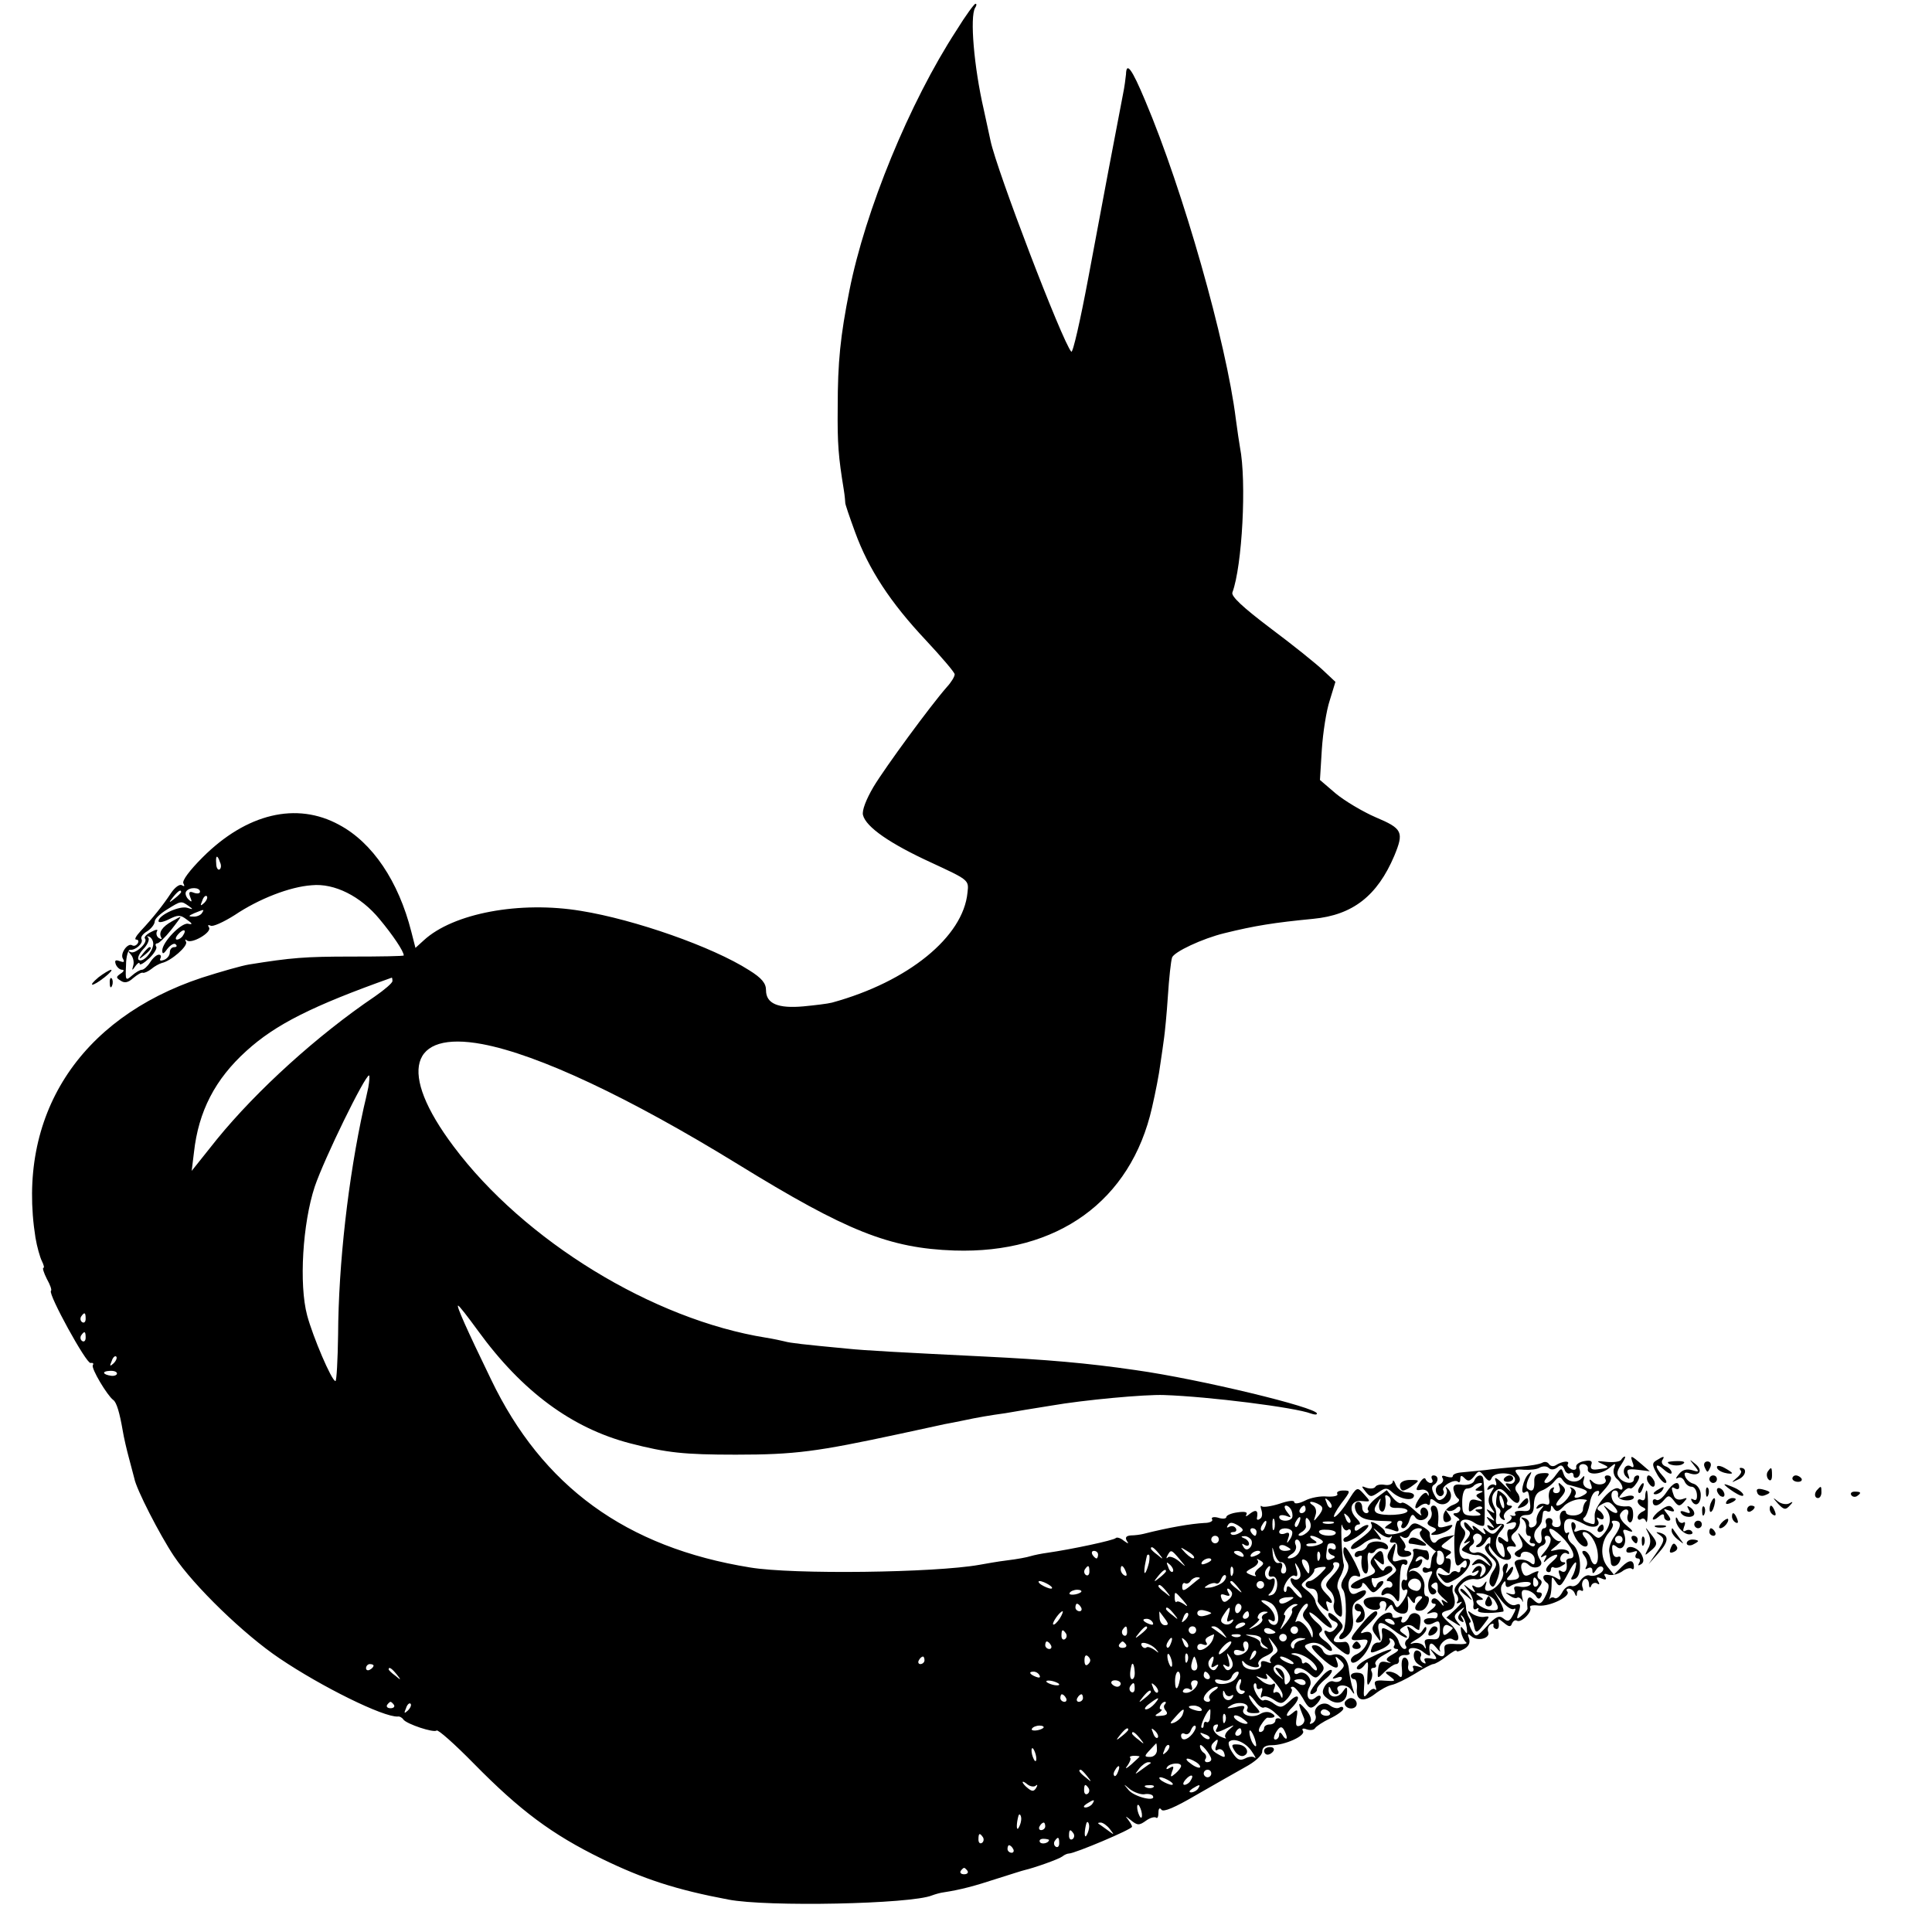 <?xml version="1.0" standalone="no"?>
<!DOCTYPE svg PUBLIC "-//W3C//DTD SVG 20010904//EN"
 "http://www.w3.org/TR/2001/REC-SVG-20010904/DTD/svg10.dtd">
<svg version="1.0" xmlns="http://www.w3.org/2000/svg"
 width="512pt" height="512pt" viewBox="0 0 512 512"
 preserveAspectRatio="xMidYMid meet">
<g transform="translate(0,512) scale(0.1,-0.1)"
fill="#000000" stroke="none">
<path d="M2535 5040 c-125 -192 -242 -478 -284 -690 -24 -121 -31 -189 -31
-310 -1 -97 2 -131 16 -217 3 -18 4 -34 4 -35 -1 -2 11 -37 26 -78 36 -99 94
-187 187 -286 42 -45 77 -86 77 -91 0 -6 -9 -21 -21 -34 -43 -49 -162 -211
-194 -264 -20 -34 -31 -63 -28 -75 8 -32 72 -76 181 -126 99 -46 100 -46 96
-79 -11 -118 -158 -237 -359 -292 -11 -3 -45 -7 -76 -10 -67 -6 -99 7 -99 43
0 18 -11 32 -45 53 -97 62 -303 134 -445 157 -162 27 -339 -6 -417 -78 l-22
-20 -11 43 c-34 134 -103 236 -191 283 -113 62 -246 30 -362 -86 -35 -35 -55
-62 -51 -69 4 -8 3 -9 -4 -5 -6 4 -19 -6 -29 -21 -21 -32 -49 -67 -80 -100
-12 -13 -18 -23 -12 -23 6 0 7 -5 4 -10 -4 -6 -10 -8 -15 -5 -12 7 -33 -23
-24 -36 5 -9 2 -10 -9 -6 -11 4 -14 2 -10 -9 3 -7 10 -14 17 -14 6 0 4 -5 -4
-10 -13 -9 -13 -11 0 -19 10 -7 20 -5 33 7 11 9 22 16 26 14 3 -1 13 3 22 10
8 7 21 14 28 16 24 5 70 45 64 56 -3 6 -3 8 2 4 12 -11 67 21 59 34 -4 6 -3 8
4 5 5 -4 34 9 64 28 64 43 146 75 204 79 60 6 130 -29 180 -90 35 -42 64 -85
64 -96 0 -2 -62 -3 -138 -3 -124 0 -160 -3 -272 -21 -19 -3 -75 -19 -125 -35
-326 -108 -492 -367 -441 -689 4 -24 12 -52 17 -62 5 -10 7 -18 4 -18 -3 0 1
-13 9 -29 9 -16 14 -30 11 -32 -8 -8 94 -194 105 -191 6 1 9 -1 6 -6 -5 -8 38
-80 54 -92 9 -6 17 -34 25 -80 3 -19 11 -53 17 -75 6 -22 12 -46 14 -53 5 -28
67 -149 105 -206 53 -79 186 -208 280 -271 111 -75 275 -156 313 -154 5 1 12
-3 15 -8 9 -12 81 -36 88 -29 4 3 48 -36 99 -88 122 -124 206 -187 339 -252
111 -54 197 -82 335 -108 103 -20 485 -12 540 11 8 3 22 7 30 8 46 7 83 17
141 36 35 11 69 22 74 23 26 6 91 29 100 36 6 5 14 8 18 8 15 0 167 64 167 71
0 4 -6 13 -12 21 -7 8 -4 7 8 -3 18 -15 23 -15 41 -2 11 8 23 11 27 8 3 -3 6
2 6 13 0 11 3 15 8 8 5 -7 36 6 92 39 47 27 105 60 130 74 26 14 45 31 45 41
0 11 8 17 25 17 35 0 91 25 83 38 -4 6 0 8 10 4 9 -3 19 -2 22 3 3 5 21 17 40
26 19 9 35 21 35 26 0 5 -5 6 -10 3 -6 -4 -17 -1 -25 5 -18 15 -47 -4 -39 -25
3 -7 0 -16 -7 -21 -7 -4 -10 -3 -6 3 4 6 -2 22 -14 34 -20 23 -21 18 -3 -25 3
-7 -2 -16 -10 -19 -11 -4 -13 0 -10 20 4 23 3 25 -11 13 -19 -16 -20 -3 0 16
24 25 17 40 -7 16 -20 -18 -25 -19 -42 -7 -10 8 -23 12 -27 9 -10 -6 -33 35
-25 44 3 3 6 0 6 -7 0 -7 4 -9 10 -6 6 4 7 -1 3 -12 -3 -10 -2 -15 2 -10 5 4
18 1 30 -7 19 -13 24 -12 38 4 8 10 13 21 10 24 -4 3 -2 6 3 6 5 0 17 -14 27
-31 14 -26 20 -29 32 -19 8 7 15 17 15 22 0 6 -6 6 -14 -1 -18 -15 -28 6 -15
30 10 19 -14 45 -31 34 -5 -3 -10 -1 -10 4 0 16 21 13 40 -4 15 -14 19 -14 31
1 12 14 9 20 -18 45 -30 26 -31 28 -12 34 13 4 28 0 40 -11 10 -9 19 -12 19
-6 0 6 -9 17 -21 25 -13 10 -17 17 -9 22 7 5 4 13 -10 25 -11 9 -20 21 -20 26
0 4 14 -5 30 -21 34 -32 41 -21 9 14 -12 12 -22 29 -23 37 -1 8 -11 21 -22 29
-19 15 -19 15 1 31 11 8 19 19 18 23 -1 4 7 7 17 8 18 2 18 1 -1 -18 -10 -10
-23 -19 -29 -19 -5 0 -10 -4 -10 -10 0 -5 7 -10 15 -10 13 0 19 -11 17 -32 -1
-3 6 -12 15 -20 15 -11 16 -11 10 5 -4 11 -3 16 3 12 15 -9 12 5 -5 21 -20 20
-19 31 4 51 11 9 18 20 15 25 -3 4 0 8 5 8 17 0 13 -14 -10 -38 -18 -20 -19
-24 -4 -38 9 -9 13 -24 10 -34 -3 -9 1 -23 9 -29 12 -10 14 -7 12 22 -2 19 -6
39 -10 45 -4 7 -1 22 6 34 7 13 11 28 9 33 -2 6 -5 35 -6 65 -1 30 0 47 2 37
3 -9 9 -15 14 -12 5 4 9 2 9 -4 0 -5 -6 -11 -12 -14 -7 -2 -10 -8 -6 -12 4 -4
21 3 38 15 17 12 29 25 26 28 -3 2 -12 -1 -21 -8 -10 -8 -15 -9 -15 -1 0 6 5
11 11 11 6 0 3 7 -6 16 -23 23 -15 50 15 46 23 -2 23 -2 5 18 -19 21 -19 20
-44 -20 -14 -22 -30 -40 -35 -40 -4 0 4 16 18 35 26 34 26 35 6 35 -12 0 -19
-4 -16 -9 3 -5 -9 -8 -27 -7 -17 2 -44 -3 -59 -11 -16 -8 -28 -9 -28 -4 0 6
-16 4 -39 -4 -22 -7 -43 -10 -47 -7 -4 4 -4 -1 -1 -10 3 -10 2 -20 -4 -23 -5
-4 -9 -3 -8 2 4 20 -2 24 -18 12 -9 -8 -14 -9 -10 -3 4 7 -4 9 -24 6 -16 -2
-29 -8 -29 -12 0 -5 -10 -6 -22 -2 -11 3 -19 1 -16 -4 4 -5 -6 -10 -20 -10
-36 -2 -95 -12 -162 -29 -8 -2 -23 -4 -33 -4 -12 -1 -16 -5 -11 -14 6 -9 5 -9
-8 0 -8 7 -18 10 -21 7 -5 -6 -118 -30 -181 -39 -15 -2 -35 -6 -45 -9 -9 -3
-36 -8 -61 -11 -25 -3 -58 -9 -75 -12 -118 -21 -493 -26 -607 -7 -329 53 -551
215 -687 499 -65 134 -92 195 -87 195 3 0 26 -30 53 -67 117 -161 249 -258
403 -298 97 -25 142 -30 280 -30 158 0 215 8 434 55 54 12 108 23 120 26 11 2
32 6 46 9 42 9 72 14 115 20 22 4 77 13 121 20 86 15 249 30 299 28 119 -4
348 -33 389 -49 9 -3 16 -4 16 0 0 16 -310 91 -480 115 -130 19 -238 28 -400
36 -223 11 -318 16 -365 21 -117 11 -151 15 -165 19 -8 2 -31 7 -50 10 -300
48 -641 257 -828 507 -148 197 -117 307 76 271 149 -28 389 -141 677 -318 289
-178 402 -223 574 -229 273 -9 468 131 524 379 9 39 19 90 22 115 4 25 8 56
10 70 2 14 7 63 10 110 3 47 8 93 11 102 4 15 81 51 139 65 81 20 132 28 235
38 105 10 170 61 215 167 26 63 22 72 -49 102 -35 15 -83 44 -106 63 l-42 36
5 81 c3 45 12 103 21 130 l15 49 -33 31 c-18 17 -80 67 -139 111 -74 56 -105
85 -101 95 26 70 38 294 20 385 -2 11 -7 45 -11 75 -25 202 -140 607 -240 843
-36 86 -50 104 -51 70 -1 -10 -4 -34 -8 -53 -16 -82 -57 -299 -92 -487 -21
-112 -41 -200 -45 -195 -24 27 -198 482 -214 559 -2 10 -10 47 -18 83 -26 113
-37 245 -23 269 4 6 5 11 1 11 -3 0 -26 -31 -50 -70z m-1952 -2205 c4 -8 3
-16 -1 -19 -4 -3 -9 4 -9 15 -2 23 3 25 10 4z m-53 -78 c0 -5 -7 -6 -16 -3
-12 5 -15 2 -10 -11 6 -14 4 -15 -5 -6 -6 6 -9 15 -6 20 8 13 37 12 37 0z
m-50 -1 c0 -2 -8 -10 -17 -17 -16 -13 -17 -12 -4 4 13 16 21 21 21 13z m61
-29 c-10 -9 -11 -8 -5 6 3 10 9 15 12 12 3 -3 0 -11 -7 -18z m-41 -8 c13 -9
12 -10 -3 -5 -20 7 -77 -19 -77 -35 0 -5 12 -3 28 5 24 12 30 12 47 -1 16 -11
16 -14 3 -11 -18 3 -68 -49 -68 -71 0 -11 4 -9 14 5 8 10 18 16 22 11 4 -4 2
-7 -4 -7 -7 0 -12 -6 -12 -14 0 -8 -7 -17 -16 -20 -8 -3 -12 -2 -9 4 3 6 1 10
-4 10 -6 0 -16 -9 -23 -20 -7 -11 -17 -20 -22 -20 -5 0 -17 -7 -27 -16 -16
-14 -17 -12 -15 28 0 24 6 42 11 41 14 -2 36 18 30 28 -3 5 3 14 15 21 11 7
20 19 20 26 0 7 15 21 33 32 37 23 37 23 57 9z m35 -19 c-3 -5 -14 -10 -23 -9
-14 0 -13 2 3 9 27 11 27 11 20 0z m-50 -59 c-3 -6 -11 -11 -16 -11 -5 0 -4 6
3 14 14 16 24 13 13 -3z m555 -121 c0 -5 -21 -23 -47 -41 -151 -102 -312 -248
-418 -378 l-67 -84 6 49 c12 109 56 194 139 269 77 70 174 119 385 194 1 1 2
-3 2 -9z m-64 -282 c-4 -18 -9 -42 -12 -53 -41 -186 -67 -414 -68 -602 -1 -68
-4 -123 -7 -123 -10 0 -60 118 -75 174 -22 82 -12 244 20 341 25 74 133 295
144 295 2 0 1 -15 -2 -32z m-749 -613 c0 -8 -4 -12 -9 -9 -5 3 -6 10 -3 15 9
13 12 11 12 -6z m0 -50 c0 -8 -4 -12 -9 -9 -5 3 -6 10 -3 15 9 13 12 11 12 -6z
m74 -68 c-10 -9 -11 -8 -5 6 3 10 9 15 12 12 3 -3 0 -11 -7 -18z m9 -27 c0 -4
-7 -7 -15 -6 -23 3 -26 12 -5 13 11 1 20 -2 20 -7z m3218 -355 c-3 -3 -9 2
-12 12 -6 14 -5 15 5 6 7 -7 10 -15 7 -18z m-31 7 c10 -6 10 -12 -2 -28 -14
-17 -15 -18 -9 0 4 11 1 22 -7 27 -8 5 -9 9 -4 9 6 0 16 -4 22 -8z m-74 -16
c3 -8 3 -17 0 -20 -10 -10 -33 -7 -33 4 0 5 8 6 18 3 15 -6 15 -5 3 10 -7 9
-9 17 -3 17 5 0 12 -6 15 -14z m37 4 c0 -5 -5 -10 -11 -10 -5 0 -7 5 -4 10 3
6 8 10 11 10 2 0 4 -4 4 -10z m118 -35 c-3 -3 -9 2 -12 12 -6 14 -5 15 5 6 7
-7 10 -15 7 -18z m-201 -17 c-3 -7 -5 -2 -5 12 0 14 2 19 5 13 2 -7 2 -19 0
-25z m66 17 c-3 -9 -8 -14 -10 -11 -3 3 -2 9 2 15 9 16 15 13 8 -4z m25 -22
c-6 -7 -16 -13 -22 -13 -7 0 -6 4 2 9 8 4 13 11 13 15 -3 23 0 30 9 16 5 -9 5
-19 -2 -27z m-184 -6 c-9 -5 -18 -6 -21 -3 -4 3 -1 6 6 6 7 0 9 5 6 10 -4 6
-11 7 -17 4 -7 -4 -8 -2 -4 4 5 9 12 8 26 0 17 -11 17 -14 4 -21z m69 18 c-3
-9 -8 -14 -10 -11 -3 3 -2 9 2 15 9 16 15 13 8 -4z m180 8 c-7 -2 -19 -2 -25
0 -7 3 -2 5 12 5 14 0 19 -2 13 -5z m-203 -23 c0 -5 -2 -10 -4 -10 -3 0 -8 5
-11 10 -3 6 -1 10 4 10 6 0 11 -4 11 -10z m94 2 c2 -4 0 -14 -6 -22 -8 -12 -9
-11 -4 4 5 13 2 17 -9 12 -8 -3 -15 -1 -15 4 0 12 27 13 34 2z m116 -4 c0 -11
-38 -10 -44 1 -3 5 5 8 19 7 14 0 25 -4 25 -8z m-310 -18 c0 -5 -4 -10 -10
-10 -5 0 -10 5 -10 10 0 6 5 10 10 10 6 0 10 -4 10 -10z m86 -1 c3 -6 2 -15
-4 -21 -6 -6 -12 -6 -17 3 -5 8 -4 10 3 5 7 -4 12 -3 12 3 0 5 -6 12 -12 14
-10 4 -10 6 -1 6 6 1 15 -4 19 -10z m183 2 c11 -7 9 -10 -8 -16 -13 -4 -25 -4
-28 -1 -4 3 2 6 13 6 16 0 17 2 4 10 -8 5 -10 10 -5 10 6 0 16 -4 24 -9z m-52
-18 c0 -18 -14 -33 -32 -33 -5 1 -2 5 7 11 10 5 15 16 12 24 -4 8 -2 15 3 15
5 0 10 -8 10 -17z m-27 -9 c0 -2 -7 -4 -15 -4 -8 0 -15 4 -15 10 0 5 7 7 15 4
8 -4 15 -8 15 -10z m120 5 c0 -5 -4 -7 -10 -4 -5 3 -10 2 -10 -4 0 -5 5 -11
12 -13 8 -3 7 -6 -4 -10 -11 -5 -15 -1 -13 15 3 27 3 27 15 27 6 0 10 -5 10
-11z m-469 -16 c13 -16 12 -17 -3 -4 -10 7 -18 15 -18 17 0 8 8 3 21 -13z m93
-12 c-2 -3 -12 3 -22 13 -16 17 -16 18 5 5 12 -7 20 -15 17 -18z m231 -11 c6
1 11 -6 13 -14 2 -9 -1 -16 -7 -16 -6 0 -8 7 -4 15 3 10 0 15 -8 13 -8 -2 -14
7 -16 22 -2 24 -2 24 5 2 4 -13 12 -23 17 -22z m-485 20 c0 -5 -2 -10 -4 -10
-3 0 -8 5 -11 10 -3 6 -1 10 4 10 6 0 11 -4 11 -10z m216 -12 c19 -23 19 -23
-2 -5 -11 9 -24 14 -29 10 -4 -5 -5 -2 -1 5 9 16 10 16 32 -10z m169 12 c3 -6
-1 -7 -9 -4 -18 7 -21 14 -7 14 6 0 13 -4 16 -10z m45 6 c0 -2 -7 -7 -16 -10
-8 -3 -12 -2 -9 4 6 10 25 14 25 6z m157 -18 c-3 -8 -6 -5 -6 6 -1 11 2 17 5
13 3 -3 4 -12 1 -19z m-452 -9 c-3 -12 -7 -24 -10 -27 -3 -3 -3 5 -1 19 6 30
5 29 10 29 3 0 3 -10 1 -21z m165 7 c0 -2 -7 -7 -16 -10 -8 -3 -12 -2 -9 4 6
10 25 14 25 6z m127 -21 c-9 -7 -14 -15 -10 -19 4 -4 -1 -4 -11 0 -17 7 -17 8
3 19 12 6 18 15 14 20 -4 4 -2 5 6 0 12 -7 11 -10 -2 -20z m133 -3 c0 -15 -2
-15 -10 -2 -13 20 -13 33 0 25 6 -3 10 -14 10 -23z m-362 -7 c-3 -3 -9 2 -12
12 -6 14 -5 15 5 6 7 -7 10 -15 7 -18z m337 -15 c-4 -6 -11 -8 -16 -5 -15 10
-10 -12 6 -25 8 -7 15 -17 15 -22 0 -6 -9 0 -20 13 -12 16 -19 19 -20 10 0 -8
-3 -12 -6 -9 -9 10 16 49 28 42 6 -4 8 2 4 17 -6 20 -5 21 4 6 6 -9 8 -22 5
-27z m-558 15 c0 -8 -4 -12 -9 -9 -5 3 -6 10 -3 15 9 13 12 11 12 -6z m97 -1
c3 -8 2 -12 -4 -9 -6 3 -10 10 -10 16 0 14 7 11 14 -7z m283 -6 c-3 -8 -6 -5
-6 6 -1 11 2 17 5 13 3 -3 4 -12 1 -19z m96 7 c-3 -10 0 -15 8 -13 19 4 18
-44 -1 -49 -9 -3 -11 -1 -5 4 13 11 19 47 6 39 -12 -8 -24 10 -16 24 10 15 15
12 8 -5z m-273 1 c0 -2 -8 -10 -17 -17 -16 -13 -17 -12 -4 4 13 16 21 21 21
13z m152 -28 c-6 -6 -22 -13 -34 -15 -18 -2 -19 -1 -8 6 8 5 18 7 22 5 5 -3
11 2 14 11 4 9 9 13 12 10 3 -3 0 -11 -6 -17z m-63 9 c-2 -1 -13 -10 -25 -20
-17 -14 -21 -14 -21 -2 0 8 4 12 8 9 4 -2 10 0 14 6 3 5 11 10 17 10 6 0 9 -1
7 -3z m-399 -17 c8 -5 11 -10 5 -10 -5 0 -17 5 -25 10 -8 5 -10 10 -5 10 6 0
17 -5 25 -10z m501 -7 c13 -16 12 -17 -3 -4 -17 13 -22 21 -14 21 2 0 10 -8
17 -17z m69 7 c0 -5 -4 -10 -10 -10 -5 0 -10 5 -10 10 0 6 5 10 10 10 6 0 10
-4 10 -10z m-259 -17 c13 -16 12 -17 -3 -4 -10 7 -18 15 -18 17 0 8 8 3 21
-13z m-226 -2 c-9 -8 -36 -10 -30 -2 2 4 11 8 20 8 8 0 13 -3 10 -6z m399 0
c3 -5 0 -14 -8 -20 -10 -9 -15 -8 -19 3 -4 11 -1 13 10 9 11 -4 14 -2 9 5 -4
7 -5 12 -2 12 3 0 7 -4 10 -9z m-128 -23 c12 -14 13 -18 3 -10 -9 6 -18 10
-21 7 -2 -3 -5 2 -5 10 0 19 0 19 23 -7z m284 2 c-18 -12 -30 -13 -30 -2 0 4
10 9 22 9 18 2 20 0 8 -7z m-51 -9 c17 -11 25 -48 12 -56 -5 -3 -13 0 -17 6
-5 8 -3 9 5 5 8 -6 11 -2 9 10 -2 11 -12 24 -23 31 -11 7 -15 12 -10 12 6 1
16 -3 24 -8z m-504 -11 c3 -5 1 -10 -4 -10 -6 0 -11 5 -11 10 0 6 2 10 4 10 3
0 8 -4 11 -10z m425 1 c0 -6 -4 -12 -8 -15 -5 -3 -9 1 -9 9 0 8 4 15 9 15 4 0
8 -4 8 -9z m142 2 c-6 -2 -10 -8 -8 -12 3 -3 -5 -18 -15 -31 -19 -23 -19 -23
-9 -2 6 12 8 22 4 22 -3 0 -1 7 6 15 7 8 18 15 24 14 7 0 6 -2 -2 -6z m28 -8
c-10 -13 -10 -19 4 -33 9 -10 16 -25 15 -33 0 -11 -2 -11 -6 1 -9 22 -30 40
-38 32 -4 -4 -1 5 6 21 7 15 17 27 22 27 5 0 4 -7 -3 -15z m-349 -12 c13 -16
12 -17 -3 -4 -10 7 -18 15 -18 17 0 8 8 3 21 -13z m99 2 c0 -1 -8 -5 -18 -7
-11 -3 -19 0 -19 7 0 7 8 10 19 7 10 -2 18 -6 18 -7z m45 -6 c-5 -16 -4 -19 5
-14 8 5 11 4 6 -3 -4 -6 -13 -9 -21 -6 -11 5 -12 10 -2 25 16 25 20 24 12 -2z
m-447 -9 c-7 -10 -14 -17 -17 -15 -4 4 18 35 25 35 2 0 -1 -9 -8 -20z m280 -1
c9 -12 9 -16 -1 -16 -7 0 -14 9 -14 20 -1 11 -1 18 0 16 2 -2 8 -11 15 -20z
m53 -2 c-10 -9 -11 -8 -5 6 3 10 9 15 12 12 3 -3 0 -11 -7 -18z m169 13 c0 -5
-5 -10 -11 -10 -5 0 -7 5 -4 10 3 6 8 10 11 10 2 0 4 -4 4 -10z m42 3 c-6 -2
-10 -9 -7 -13 3 -5 -5 -14 -17 -20 -22 -11 -22 -10 -4 4 11 9 16 16 12 16 -4
0 -4 5 -1 10 3 6 12 10 18 9 9 0 8 -2 -1 -6z m-297 -23 c3 -6 -1 -7 -9 -4 -18
7 -21 14 -7 14 6 0 13 -4 16 -10z m245 -4 c0 -2 -7 -7 -16 -10 -8 -3 -12 -2
-9 4 6 10 25 14 25 6z m-313 -21 c0 -8 -4 -12 -9 -9 -5 3 -6 10 -3 15 9 13 12
11 12 -6z m53 11 c0 -2 -8 -10 -17 -17 -16 -13 -17 -12 -4 4 13 16 21 21 21
13z m130 -6 c0 -5 -4 -10 -10 -10 -5 0 -10 5 -10 10 0 6 5 10 10 10 6 0 10 -4
10 -10z m71 -7 c13 -17 13 -17 -6 -3 -11 8 -22 16 -24 17 -2 2 0 3 6 3 6 0 17
-8 24 -17z m139 1 c0 -2 -7 -4 -15 -4 -8 0 -15 4 -15 10 0 5 7 7 15 4 8 -4 15
-8 15 -10z m60 6 c0 -5 -4 -10 -10 -10 -5 0 -10 5 -10 10 0 6 5 10 10 10 6 0
10 -4 10 -10z m-615 -9 c3 -5 2 -12 -3 -15 -5 -3 -9 1 -9 9 0 17 3 19 12 6z
m389 -16 c-9 -22 -41 -38 -41 -20 0 7 7 11 15 7 9 -3 13 -1 9 5 -6 9 -1 14 20
22 1 1 0 -6 -3 -14z m73 9 c-3 -3 -12 -4 -19 -1 -8 3 -5 6 6 6 11 1 17 -2 13
-5z m55 -8 c-2 -5 2 -13 10 -18 11 -8 11 -9 0 -6 -8 2 -13 8 -12 13 1 6 -9 13
-22 17 -22 7 -22 7 2 5 14 -1 23 -6 22 -11z m68 4 c0 -5 -4 -10 -10 -10 -5 0
-10 5 -10 10 0 6 5 10 10 10 6 0 10 -4 10 -10z m-307 -15 c-3 -9 -8 -14 -10
-11 -3 3 -2 9 2 15 9 16 15 13 8 -4z m45 -10 c-3 -3 -9 2 -12 12 -6 14 -5 15
5 6 7 -7 10 -15 7 -18z m227 -21 c-8 -6 -12 -14 -8 -18 4 -4 -1 -4 -10 0 -12
4 -17 2 -15 -7 4 -19 -44 -18 -49 1 -3 9 -1 11 4 5 11 -14 47 -19 38 -6 -3 6
5 16 19 22 21 10 24 15 15 33 -10 21 -10 21 6 1 14 -18 14 -21 0 -31z m73 39
c-10 -2 -18 -9 -18 -15 0 -6 -3 -9 -6 -5 -10 10 6 27 24 26 15 -1 15 -2 0 -6z
m-663 -13 c3 -5 1 -10 -4 -10 -6 0 -11 5 -11 10 0 6 2 10 4 10 3 0 8 -4 11
-10z m199 2 c3 -5 -1 -9 -9 -9 -8 0 -12 4 -9 9 3 4 7 8 9 8 2 0 6 -4 9 -8z
m79 -12 c10 -12 9 -12 -4 -2 -9 6 -18 9 -21 6 -3 -3 -9 -1 -12 4 -9 15 22 8
37 -8z m190 2 c-10 -10 -20 -17 -22 -16 -6 5 20 34 30 34 5 0 1 -8 -8 -18z
m55 1 c-3 -17 -38 -28 -38 -11 0 6 7 7 16 4 12 -4 15 -2 10 9 -3 8 -1 15 5 15
6 0 9 -7 7 -17z m13 -26 c-10 -9 -11 -8 -5 6 3 10 9 15 12 12 3 -3 0 -11 -7
-18z m-437 -17 c-6 -6 -10 -3 -10 10 0 13 4 16 10 10 7 -7 7 -13 0 -20z m222
4 c1 -9 0 -13 -4 -10 -3 4 -7 14 -8 22 -1 9 0 13 4 10 3 -4 7 -14 8 -22z m41
4 c-3 -8 -6 -5 -6 6 -1 11 2 17 5 13 3 -3 4 -12 1 -19z m115 -20 c-6 -6 -12
-6 -17 3 -6 8 -4 10 5 4 9 -5 10 -1 6 16 -6 21 -6 22 5 6 7 -13 8 -22 1 -29z
m206 26 c12 -8 22 -21 22 -27 0 -7 -6 -4 -14 5 -7 10 -16 15 -19 11 -4 -3 -7
-1 -7 5 0 6 -8 13 -17 15 -14 4 -14 5 -3 6 9 0 26 -6 38 -15z m-1018 -4 c0 -5
-5 -10 -11 -10 -5 0 -7 5 -4 10 3 6 8 10 11 10 2 0 4 -4 4 -10z m722 -8 c3
-11 0 -19 -7 -19 -7 0 -10 8 -7 19 2 10 6 18 7 18 1 0 5 -8 7 -18z m41 1 c-5
-12 -3 -14 7 -8 9 6 11 4 5 -4 -5 -9 -11 -9 -17 -3 -6 6 -7 15 -4 21 11 17 16
13 9 -6z m207 7 c8 -5 11 -10 5 -10 -5 0 -17 5 -25 10 -8 5 -10 10 -5 10 6 0
17 -5 25 -10z m-2430 -14 c0 -3 -4 -8 -10 -11 -5 -3 -10 -1 -10 4 0 6 5 11 10
11 6 0 10 -2 10 -4z m2017 -16 c1 -11 -2 -20 -7 -20 -6 0 -7 17 -1 38 3 8 7
-1 8 -18z m407 -3 c7 -11 7 -20 0 -27 -8 -8 -10 -4 -10 11 1 12 -6 24 -14 27
-13 5 -13 3 0 -14 14 -18 14 -18 -2 -5 -10 7 -15 17 -12 23 8 12 25 6 38 -15z
m-2363 -4 c13 -16 12 -17 -3 -4 -10 7 -18 15 -18 17 0 8 8 3 21 -13z m1704 -3
c3 -6 -1 -7 -9 -4 -18 7 -21 14 -7 14 6 0 13 -4 16 -10z m372 -10 c-5 -29 -13
-33 -13 -5 0 14 4 25 8 25 4 0 7 -9 5 -20z m78 10 c3 -5 1 -10 -4 -10 -6 0
-11 5 -11 10 0 6 2 10 4 10 3 0 8 -4 11 -10z m69 -9 c-14 -16 -54 -19 -54 -4
0 3 9 3 19 0 12 -3 22 1 25 9 3 8 10 14 16 14 5 0 3 -8 -6 -19z m125 -44 c0
-9 -2 -8 -6 1 -2 6 -9 10 -14 7 -5 -4 -6 2 -2 11 4 11 2 15 -4 11 -5 -4 -19 0
-29 8 -19 15 -19 15 0 8 15 -5 17 -3 12 8 -4 8 4 1 18 -14 14 -15 26 -33 25
-40z m-593 31 c3 -4 -1 -5 -10 -4 -8 1 -18 5 -22 8 -3 4 1 5 10 4 8 -1 18 -5
22 -8z m164 0 c0 -4 -4 -8 -9 -8 -6 0 -12 4 -15 8 -3 5 1 9 9 9 8 0 15 -4 15
-9z m201 -6 c-5 -9 -16 -17 -25 -18 -9 -1 -14 2 -10 7 3 5 10 6 16 3 7 -5 9
-2 6 8 -4 8 0 15 8 15 9 0 10 -5 5 -15z m115 3 c-3 -8 0 -15 6 -15 6 0 9 -3 5
-6 -10 -11 -26 6 -20 21 3 8 7 15 10 15 3 0 3 -7 -1 -15z m174 5 c0 -5 -7 -7
-15 -4 -8 4 -15 8 -15 10 0 2 7 4 15 4 8 0 15 -4 15 -10z m-453 -15 c0 -8 -4
-12 -9 -9 -5 3 -6 10 -3 15 9 13 12 11 12 -6z m61 -10 c-3 -3 -9 2 -12 12 -6
14 -5 15 5 6 7 -7 10 -15 7 -18z m149 4 c-9 -6 -15 -14 -12 -20 4 -5 1 -9 -4
-9 -6 0 -11 4 -11 8 0 12 22 32 35 32 5 0 2 -5 -8 -11z m-167 -3 c0 -2 -8 -10
-17 -17 -16 -13 -17 -12 -4 4 13 16 21 21 21 13z m212 -10 c7 4 8 2 4 -5 -9
-13 -26 -5 -25 12 0 9 2 8 6 -1 2 -6 10 -9 15 -6z m-437 -6 c3 -5 1 -10 -4
-10 -6 0 -11 5 -11 10 0 6 2 10 4 10 3 0 8 -4 11 -10z m45 0 c0 -5 -5 -10 -11
-10 -5 0 -7 5 -4 10 3 6 8 10 11 10 2 0 4 -4 4 -10z m480 -25 c4 3 19 -4 31
-16 13 -11 18 -18 12 -14 -7 3 -13 1 -13 -4 0 -6 -7 -11 -15 -11 -8 0 -15 -4
-15 -10 0 -5 -5 -10 -10 -10 -6 0 -5 8 2 19 7 11 14 19 17 19 19 -2 24 4 12
11 -9 6 -21 5 -31 -1 -21 -13 -54 -3 -44 13 5 9 -1 10 -22 5 -24 -5 -26 -4
-11 5 21 12 51 4 42 -11 -3 -6 4 -10 16 -10 21 0 21 1 6 18 -10 10 -17 23 -17
28 0 4 7 -2 16 -14 8 -12 19 -20 24 -17z m-290 10 c-7 -8 -17 -15 -23 -15 -6
0 -2 7 9 15 25 19 30 19 14 0z m-2016 -3 c3 -5 -1 -9 -9 -9 -8 0 -12 4 -9 9 3
4 7 8 9 8 2 0 6 -4 9 -8z m37 -15 c-10 -9 -11 -8 -5 6 3 10 9 15 12 12 3 -3 0
-11 -7 -18z m2006 16 c-4 -3 -3 -11 3 -17 6 -8 2 -12 -13 -13 -17 -2 -19 0 -7
7 8 5 11 10 7 10 -9 0 1 20 10 20 4 0 3 -3 0 -7z m97 -12 c4 -5 -3 -7 -14 -4
-23 6 -26 13 -6 13 8 0 17 -4 20 -9z m-50 -15 c-3 -8 -13 -17 -22 -21 -13 -5
-13 -2 3 15 21 24 26 25 19 6z m73 -5 c0 -11 -5 -17 -9 -15 -4 3 -8 0 -8 -7 0
-7 -3 -10 -6 -7 -4 5 16 48 23 48 1 0 1 -9 0 -19z m317 11 c3 -5 -1 -9 -9 -9
-8 0 -15 4 -15 9 0 4 4 8 9 8 6 0 12 -4 15 -8z m-277 -24 c-3 -8 -6 -5 -6 6
-1 11 2 17 5 13 3 -3 4 -12 1 -19z m59 -5 c-6 -6 -36 9 -36 18 0 5 9 4 20 -3
10 -7 18 -14 16 -15z m-541 -12 c-9 -8 -36 -10 -30 -2 2 4 11 8 20 8 8 0 13
-3 10 -6z m395 -16 c-14 -17 -30 -20 -30 -4 0 5 5 7 10 4 6 -3 13 1 16 10 4 9
9 14 12 11 3 -3 -1 -12 -8 -21z m65 15 c-8 -13 1 -13 28 1 20 9 20 9 5 -4 -10
-8 -14 -18 -10 -22 4 -4 -3 -2 -16 4 -19 10 -23 31 -6 31 3 0 2 -4 -1 -10z
m185 -25 c0 -5 -5 -3 -10 5 -6 10 -10 11 -10 3 0 -7 -5 -13 -10 -13 -6 0 -5 8
2 20 9 14 14 16 20 7 4 -7 8 -16 8 -22z m-420 21 c0 -2 -8 -10 -17 -17 -16
-13 -17 -12 -4 4 13 16 21 21 21 13z m78 -21 c-3 -3 -9 2 -12 12 -6 14 -5 15
5 6 7 -7 10 -15 7 -18z m222 15 c0 -5 -5 -10 -11 -10 -5 0 -7 5 -4 10 3 6 8
10 11 10 2 0 4 -4 4 -10z m39 -35 c0 -5 -4 -3 -9 5 -5 8 -9 22 -9 30 0 16 17
-16 18 -35z m-308 18 c13 -16 12 -17 -3 -4 -10 7 -18 15 -18 17 0 8 8 3 21
-13z m184 -1 c-3 -3 -11 0 -18 7 -9 10 -8 11 6 5 10 -3 15 -9 12 -12z m18 -19
c-4 -10 -2 -14 4 -10 6 4 14 0 17 -8 4 -13 2 -14 -14 -5 -21 11 -25 22 -13 33
11 11 13 8 6 -10z m94 -14 c9 -13 13 -21 8 -17 -4 4 -16 3 -25 -2 -14 -7 -21
-4 -33 14 -9 13 -13 26 -10 30 12 12 44 -1 60 -25z m-251 3 c0 -10 -8 -18 -18
-18 -16 0 -16 2 -1 18 9 10 17 18 17 18 1 0 2 -8 2 -18z m25 -5 c-10 -9 -11
-8 -5 6 3 10 9 15 12 12 3 -3 0 -11 -7 -18z m119 -19 c0 -5 -5 -8 -11 -8 -5 0
-8 4 -4 9 3 5 1 12 -5 16 -5 3 -10 11 -10 18 0 12 29 -23 30 -35z m-464 6 c1
-9 0 -13 -4 -10 -3 4 -7 14 -8 22 -1 9 0 13 4 10 3 -4 7 -14 8 -22z m274 1 c0
-1 -10 -10 -22 -21 -14 -12 -18 -13 -10 -3 6 9 10 18 7 21 -3 2 2 5 10 5 8 0
15 -1 15 -2z m150 -15 c8 -5 12 -11 10 -14 -3 -2 -14 2 -24 10 -22 15 -10 19
14 4z m-121 -3 c-2 -1 -13 -9 -24 -17 -19 -14 -19 -14 -6 3 7 9 18 17 24 17 6
0 8 -1 6 -3z m81 -7 c0 -4 -7 -13 -15 -20 -13 -11 -14 -10 -9 5 6 14 4 16 -6
10 -8 -5 -11 -4 -7 2 7 11 37 13 37 3z m-167 -15 c-3 -9 -8 -14 -10 -11 -3 3
-2 9 2 15 9 16 15 13 8 -4z m-82 -12 c13 -16 12 -17 -3 -4 -17 13 -22 21 -14
21 2 0 10 -8 17 -17z m329 7 c0 -5 -4 -10 -10 -10 -5 0 -10 5 -10 10 0 6 5 10
10 10 6 0 10 -4 10 -10z m-55 -19 c-3 -6 -11 -11 -16 -11 -5 0 -4 6 3 14 14
16 24 13 13 -3z m-55 -1 c8 -5 11 -10 5 -10 -5 0 -17 5 -25 10 -8 5 -10 10 -5
10 6 0 17 -5 25 -10z m-355 -12 c5 4 5 1 1 -6 -6 -10 -11 -10 -22 -1 -8 6 -14
14 -14 16 0 3 6 0 13 -6 8 -6 18 -7 22 -3z m140 -7 c3 -5 2 -12 -3 -15 -5 -3
-9 1 -9 9 0 17 3 19 12 6z m147 -16 c10 2 20 0 23 -4 10 -17 -46 -4 -63 14
-16 19 -16 19 3 3 11 -8 28 -14 37 -13z m25 19 c-3 -3 -12 -4 -19 -1 -8 3 -5
6 6 6 11 1 17 -2 13 -5z m118 -4 c-3 -5 -12 -10 -18 -10 -7 0 -6 4 3 10 19 12
23 12 15 0z m-280 -40 c-3 -5 -12 -10 -18 -10 -7 0 -6 4 3 10 19 12 23 12 15
0z m131 -26 c1 -9 0 -13 -4 -10 -3 4 -7 14 -8 22 -1 9 0 13 4 10 3 -4 7 -14 8
-22z m-320 -19 c-1 -8 -5 -17 -8 -21 -5 -4 -4 16 1 34 3 9 9 -1 7 -13z m64
-15 c0 -5 -5 -10 -11 -10 -5 0 -7 5 -4 10 3 6 8 10 11 10 2 0 4 -4 4 -10z
m116 -5 c-1 -8 -5 -17 -8 -21 -5 -4 -4 16 1 34 3 9 9 -1 7 -13z m55 -2 c13
-17 13 -17 -6 -3 -11 8 -22 16 -24 17 -2 2 0 3 6 3 6 0 17 -8 24 -17z m-96
-12 c3 -5 2 -12 -3 -15 -5 -3 -9 1 -9 9 0 17 3 19 12 6z m-240 -10 c3 -5 2
-12 -3 -15 -5 -3 -9 1 -9 9 0 17 3 19 12 6z m175 -7 c0 -8 -19 -13 -24 -6 -3
5 1 9 9 9 8 0 15 -2 15 -3z m27 -9 c0 -8 -4 -12 -9 -9 -5 3 -6 10 -3 15 9 13
12 11 12 -6z m-122 -15 c3 -5 1 -10 -4 -10 -6 0 -11 5 -11 10 0 6 2 10 4 10 3
0 8 -4 11 -10z m-121 -58 c3 -5 -1 -9 -9 -9 -8 0 -12 4 -9 9 3 4 7 8 9 8 2 0
6 -4 9 -8z"/>
<path d="M455 2678 c-25 -14 -35 -29 -28 -42 3 -5 1 -6 -6 -2 -6 4 -8 12 -5
18 4 6 -3 5 -16 -2 -12 -6 -19 -14 -16 -17 10 -10 -26 -43 -38 -36 -7 4 -7 2
1 -7 6 -7 9 -20 6 -29 -4 -14 -3 -14 6 -1 6 8 11 11 11 6 0 -5 11 1 25 14 13
12 22 27 19 31 -3 5 -2 9 3 9 4 0 21 16 36 35 15 19 27 35 25 35 -2 0 -12 -6
-23 -12z m-49 -62 c-3 -21 -27 -47 -38 -40 -5 3 0 16 11 28 12 12 18 26 14 31
-5 4 -3 5 4 2 6 -4 10 -13 9 -21z"/>
<path d="M379 2593 c-13 -16 -12 -17 4 -4 16 13 21 21 13 21 -2 0 -10 -8 -17
-17z"/>
<path d="M3272 480 c6 -10 17 -16 24 -13 18 7 7 29 -16 30 -16 1 -18 -1 -8
-17z"/>
<path d="M261 2530 c-31 -26 -17 -26 16 0 14 11 22 20 17 20 -5 -1 -20 -10
-33 -20z"/>
<path d="M291 2514 c0 -11 3 -14 6 -6 3 7 2 16 -1 19 -3 4 -6 -2 -5 -13z"/>
<path d="M4296 1251 c-4 -5 -21 -7 -39 -5 -25 3 -28 2 -12 -5 22 -10 21 -11
-12 -15 -15 -2 -19 2 -16 12 4 10 -1 13 -18 10 -13 -2 -23 -9 -22 -15 2 -7 -4
-10 -12 -7 -8 4 -13 10 -10 14 6 10 -15 8 -32 -3 -6 -4 -14 -3 -18 3 -4 6 -11
7 -17 4 -6 -4 -34 -9 -62 -11 -28 -2 -69 -6 -91 -9 -22 -2 -50 -5 -62 -6 -13
-1 -23 -5 -23 -10 0 -4 -7 -4 -17 -1 -10 4 -14 2 -10 -4 4 -6 0 -13 -8 -17 -8
-3 -12 -12 -9 -21 3 -8 10 -12 15 -9 5 3 7 9 4 14 -7 11 30 32 39 23 3 -3 6 0
6 7 0 11 3 11 12 2 9 -9 14 -7 25 6 12 16 14 16 27 -1 10 -13 15 -14 19 -4 7
18 62 16 62 -3 0 -8 -7 -14 -15 -12 -13 3 -13 1 0 -15 8 -11 2 -5 -14 11 -18
19 -27 24 -23 13 4 -10 3 -16 -2 -12 -5 3 -13 0 -17 -6 -5 -8 -3 -9 6 -4 10 6
11 4 4 -6 -12 -19 -12 -32 0 -48 9 -12 8 -13 -4 -6 -13 8 -13 7 0 -10 13 -17
13 -18 0 -10 -13 8 -13 7 0 -10 12 -15 12 -17 1 -10 -10 5 -12 4 -7 -4 6 -9
12 -9 24 1 15 12 16 11 3 -5 -11 -14 -16 -15 -29 -5 -13 11 -14 11 -7 -2 5 -9
-1 -7 -15 5 -15 13 -21 15 -16 5 4 -8 0 -6 -8 4 -9 11 -16 15 -16 9 0 -7 5
-15 10 -18 8 -5 7 -12 -2 -23 -11 -13 -11 -15 2 -8 8 4 7 1 -3 -7 -17 -14 -17
-15 0 -22 10 -5 23 -7 29 -6 6 0 18 -7 25 -16 13 -16 12 -17 -4 -4 -14 11 -20
12 -30 2 -9 -10 -8 -11 4 -6 21 8 35 -13 20 -28 -9 -9 -11 -8 -6 6 8 19 -10
24 -21 5 -5 -7 -3 -8 6 -3 9 5 11 4 6 -4 -4 -6 -11 -9 -16 -6 -5 3 -19 -4 -30
-15 -16 -16 -19 -25 -11 -34 6 -7 7 -17 3 -21 -4 -5 0 -5 8 -1 8 4 3 -3 -11
-17 l-26 -24 21 -13 c18 -12 20 -11 8 2 -10 13 -9 18 5 29 16 13 17 12 5 -3
-10 -12 -10 -18 -1 -24 8 -5 10 -3 4 7 -5 8 -4 11 0 6 5 -4 10 -18 12 -30 2
-18 1 -19 -7 -7 -9 12 -10 12 -8 -5 2 -11 8 -23 13 -27 6 -4 -6 -6 -25 -5 -28
2 -34 -1 -32 -15 3 -21 -8 -23 -28 -5 -12 10 -12 9 -1 -5 11 -15 10 -17 -8
-13 -14 2 -19 0 -15 -7 4 -7 2 -8 -5 -4 -6 4 -9 11 -6 16 3 5 1 11 -4 14 -17
11 -20 -23 -3 -34 16 -11 16 -11 -1 -6 -11 3 -15 2 -12 -4 3 -6 1 -10 -5 -10
-6 0 -10 7 -8 16 2 10 -2 19 -8 21 -7 2 -11 -8 -9 -27 2 -23 0 -29 -8 -21 -6
6 -18 11 -26 11 -12 0 -11 -3 3 -13 16 -12 15 -13 -14 -11 -25 2 -30 -1 -25
-14 3 -9 3 -13 -1 -9 -4 4 -13 -1 -19 -10 -11 -14 -12 -12 -10 18 2 28 -1 35
-16 36 -10 1 -19 -2 -19 -8 0 -5 4 -9 9 -9 5 0 8 -11 7 -24 -4 -33 17 -39 48
-15 14 11 34 22 45 24 10 2 37 15 60 29 22 14 45 26 49 26 5 0 21 9 36 21 14
11 26 18 26 14 0 -3 9 -1 20 5 12 7 17 16 13 28 -5 13 -3 14 6 6 16 -15 51 -6
45 11 -3 7 0 16 6 20 6 3 9 3 8 -2 -2 -4 2 -9 7 -10 6 -1 8 6 7 15 -3 14 -2
14 14 1 13 -11 18 -11 21 -1 3 6 8 10 13 7 11 -7 42 24 35 35 -3 5 7 7 23 5
30 -3 88 26 75 38 -3 4 -1 7 4 7 6 0 14 -6 16 -12 4 -10 6 -10 6 0 1 7 5 10
11 7 5 -3 7 0 4 8 -3 8 -1 18 5 22 6 3 11 -2 12 -12 0 -11 3 -13 6 -5 2 6 10
9 15 6 7 -5 8 -2 3 6 -6 10 -4 12 9 7 11 -5 15 -3 10 5 -5 7 -2 9 8 5 9 -3 25
1 36 8 10 8 22 11 26 8 3 -3 6 -2 6 4 0 20 -12 21 -32 1 l-21 -21 -17 21 c-20
25 -18 66 4 91 9 10 13 21 9 24 -3 4 -2 7 4 7 20 0 21 -13 3 -39 -11 -14 -18
-35 -15 -46 2 -11 4 -23 4 -27 2 -14 19 -9 24 6 4 9 1 13 -6 10 -8 -2 -13 4
-14 17 -2 16 1 18 11 10 16 -14 29 10 20 34 -5 11 -2 14 12 8 14 -5 13 -1 -5
14 -14 11 -21 25 -17 31 10 17 26 15 20 -2 -3 -8 -1 -17 4 -20 5 -3 10 6 10
20 0 17 -5 24 -17 22 -9 -1 -22 1 -28 5 -15 10 -17 37 -3 37 6 0 9 -5 8 -12
-2 -7 7 -13 20 -14 12 -1 22 3 22 8 0 5 -10 6 -22 2 -20 -6 -21 -5 -9 9 7 9
16 15 20 13 4 -3 12 4 19 15 7 11 8 19 2 19 -5 0 -10 -4 -10 -10 0 -14 -26
-12 -38 3 -9 10 -7 19 4 35 8 12 13 22 10 22 -3 0 -7 -4 -10 -9z m-169 -20 c9
8 14 7 19 -5 3 -9 10 -13 15 -10 5 3 9 0 9 -6 0 -6 5 -8 11 -5 6 4 8 13 5 21
-3 8 1 14 9 14 8 0 14 -6 13 -12 -4 -18 33 -17 56 1 18 15 19 15 13 -1 -3 -9
1 -22 9 -28 16 -14 19 -35 4 -25 -16 10 -66 -47 -64 -72 1 -26 2 -25 -21 -17
-10 4 -12 9 -6 13 5 4 11 20 14 36 2 16 9 31 17 33 8 3 10 0 6 -9 -4 -8 2 -3
13 10 23 25 27 41 10 41 -5 0 -8 -4 -5 -9 9 -14 -20 -21 -33 -8 -9 9 -11 8 -5
-6 5 -13 2 -16 -9 -11 -9 3 -14 13 -10 22 3 11 2 13 -4 6 -13 -17 -42 -12 -49
9 -6 18 -6 18 -21 -2 -8 -12 -19 -21 -25 -21 -7 0 -7 4 1 14 9 11 7 13 -11 12
-17 -1 -23 -7 -22 -23 1 -23 -6 -29 -19 -17 -3 4 -1 16 5 28 8 16 8 18 -1 10
-14 -13 -24 -57 -10 -49 9 6 10 5 14 -31 2 -17 -3 -20 -21 -18 -13 1 -22 -2
-19 -7 4 -5 0 -7 -7 -6 -7 2 -9 2 -4 -1 4 -2 2 -9 -5 -14 -11 -7 -9 -8 4 -4
12 4 17 2 14 -6 -2 -7 -9 -12 -15 -11 -6 2 -9 -7 -7 -18 4 -17 2 -19 -10 -9
-11 9 -15 9 -15 1 0 -6 4 -11 8 -11 4 0 8 -10 9 -21 2 -17 -1 -19 -9 -11 -18
18 -18 45 -1 64 14 16 12 22 -9 19 -3 0 -5 7 -3 17 1 9 0 22 -4 27 -10 18 -9
34 4 45 10 8 18 4 33 -15 13 -16 23 -22 27 -15 4 6 2 17 -4 24 -7 9 -7 16 1
24 8 8 8 15 -1 25 -9 12 -6 14 18 12 16 -1 35 1 42 6 8 4 18 4 23 -1 6 -6 15
-5 23 1z m30 -46 c4 -1 19 -5 32 -9 18 -6 21 -10 10 -17 -18 -11 -32 -11 -24
0 3 5 0 13 -7 17 -7 4 -10 3 -5 -1 8 -9 -20 -45 -36 -45 -6 0 -2 9 8 20 15 17
16 23 5 33 -10 10 -12 9 -7 -4 3 -9 0 -16 -9 -16 -7 0 -10 5 -7 10 3 6 1 7 -5
3 -6 -3 -9 -16 -7 -27 3 -15 0 -19 -10 -15 -8 3 -17 0 -21 -6 -5 -7 -2 -8 7
-3 12 7 12 6 1 -7 -7 -9 -11 -21 -10 -28 2 -7 -3 -15 -10 -17 -7 -3 -11 1 -10
7 2 7 -4 15 -12 17 -10 3 -11 2 -4 -4 6 -4 10 -16 8 -25 -1 -10 2 -18 7 -18 6
0 7 -4 4 -10 -3 -5 -1 -10 6 -10 7 0 9 -3 5 -7 -4 -4 -16 3 -27 17 -18 22 -19
22 -10 3 9 -17 8 -24 -5 -31 -11 -6 -13 -11 -5 -16 6 -4 11 -3 11 1 0 19 36
11 37 -9 1 -14 -2 -17 -10 -10 -18 14 -49 11 -42 -5 3 -7 7 -19 10 -26 3 -8
-3 -13 -16 -14 -17 -2 -19 1 -10 10 6 6 11 16 11 22 0 5 -5 3 -11 -5 -9 -13
-10 -12 -5 3 4 11 2 16 -5 12 -6 -4 -8 -12 -6 -19 3 -6 -1 -20 -9 -31 -18 -24
-45 -29 -37 -7 4 14 3 14 -5 3 -6 -8 -15 -10 -22 -6 -9 6 -11 4 -5 -6 7 -11 5
-11 -11 1 -18 14 -18 14 -3 -5 9 -11 15 -28 14 -38 -2 -10 1 -14 7 -11 6 4 8
3 5 -3 -5 -8 31 -10 66 -4 4 0 0 13 -9 29 l-16 27 22 -28 c12 -15 26 -24 32
-21 6 4 5 -3 -2 -15 -9 -18 -14 -20 -26 -10 -11 9 -20 5 -43 -20 -29 -31 -30
-31 -41 -11 -6 11 -8 20 -5 20 4 0 3 6 -2 13 -4 6 -8 19 -8 28 0 9 -6 23 -13
31 -10 13 -10 19 3 31 8 9 24 14 35 12 12 -2 26 5 35 18 13 19 13 23 -2 39 -9
10 -23 16 -30 14 -15 -6 -27 10 -13 19 6 4 8 10 5 15 -3 5 -1 11 4 14 5 4 13
1 17 -5 3 -6 0 -15 -7 -20 -9 -6 -10 -9 -2 -9 7 0 17 8 22 18 6 9 11 11 11 5
0 -7 -1 -15 -2 -17 -2 -2 5 -13 15 -24 21 -24 55 -19 36 4 -11 13 -5 19 15 15
5 -1 4 4 -2 12 -10 11 -9 17 3 27 8 7 14 20 13 29 -2 10 4 16 17 16 15 0 20 7
20 29 1 20 7 31 21 36 11 4 26 15 33 24 11 13 16 14 22 4 5 -7 12 -13 16 -13z
m47 -43 c-5 -4 -9 -14 -9 -22 0 -9 -10 -15 -22 -16 -13 -1 -23 3 -23 8 0 5 -5
6 -10 3 -6 -4 -8 -15 -5 -24 3 -12 0 -18 -10 -18 -9 0 -14 6 -11 12 2 6 -2 12
-9 12 -7 0 -11 -6 -8 -14 3 -7 0 -13 -5 -13 -6 0 -9 -9 -7 -20 4 -23 -10 -27
-18 -6 -3 7 0 19 6 25 7 7 13 16 13 22 1 5 2 14 3 20 0 5 6 7 11 4 6 -3 10 0
10 7 0 10 2 10 8 0 7 -10 12 -8 25 5 8 10 28 19 43 20 15 0 23 -2 18 -5z m76
-17 c15 -18 0 -20 -20 -2 -12 10 -12 9 -3 -3 14 -19 12 -42 -6 -64 -13 -15
-16 -15 -31 -1 -10 9 -24 13 -35 9 -12 -5 -16 -4 -11 4 3 6 2 13 -3 17 -15 9
-3 -37 14 -54 18 -19 32 -7 15 14 -7 8 -8 15 -2 15 15 0 33 -27 36 -55 4 -31
-10 -43 -19 -15 -3 11 -11 20 -17 20 -7 0 -6 -5 2 -15 6 -8 8 -20 4 -26 -4 -8
-3 -9 4 -5 7 4 12 1 12 -6 0 -10 3 -9 10 2 5 8 12 11 17 7 10 -10 -18 -28 -35
-22 -7 2 -17 -4 -24 -14 -6 -11 -17 -17 -24 -14 -7 2 -18 -5 -24 -17 -6 -11
-15 -18 -20 -15 -4 3 -10 2 -13 -2 -2 -5 -2 -1 1 7 3 8 4 24 4 35 0 18 1 19
11 3 10 -16 14 -13 34 25 12 23 21 33 20 22 -1 -11 -6 -26 -10 -32 -6 -9 -3
-11 7 -7 21 8 16 75 -7 92 -9 7 -14 18 -11 24 4 6 3 9 -2 6 -5 -4 -9 4 -9 17
0 25 16 26 55 5 23 -12 44 -5 34 12 -4 7 -2 8 4 4 7 -4 12 -3 12 3 0 5 -5 13
-11 17 -8 4 -7 9 2 15 19 12 25 11 39 -6z m-133 -86 c24 -28 30 -49 13 -49 -5
0 -9 -3 -9 -7 4 -22 -2 -33 -13 -27 -8 5 -9 2 -5 -10 5 -12 3 -15 -6 -9 -18
11 -37 13 -37 3 0 -5 4 -11 10 -15 6 -3 5 -15 -2 -30 -13 -28 -19 -30 -36 -13
-11 11 -17 2 -14 -24 1 -3 -6 -12 -15 -19 -14 -12 -15 -11 -8 10 6 19 4 23 -8
18 -20 -8 -49 34 -36 54 7 11 9 11 9 1 0 -8 5 -10 13 -5 19 12 60 15 53 4 -4
-5 -16 -8 -27 -6 -15 3 -19 0 -15 -10 3 -10 0 -12 -12 -9 -14 5 -14 4 -2 -4 8
-6 17 -9 21 -6 4 2 10 -2 13 -8 3 -7 3 -3 0 9 -3 16 -1 21 11 19 9 -1 20 -8
25 -15 5 -9 10 -10 14 -2 4 6 2 11 -5 11 -9 0 -9 3 0 14 8 10 9 16 1 21 -6 3
-7 11 -4 17 4 6 -2 5 -15 -1 -17 -10 -22 -9 -27 4 -8 21 3 32 17 18 14 -14 41
-5 32 11 -13 20 -11 34 4 40 8 3 11 10 8 16 -3 5 -1 10 4 10 16 0 13 -21 -6
-43 -11 -12 -12 -17 -4 -12 10 6 12 4 6 -6 -6 -11 -5 -12 6 -1 7 6 18 12 24
12 5 -1 0 -9 -13 -20 -13 -11 -18 -21 -12 -25 5 -3 10 -1 10 5 0 6 4 9 8 6 4
-2 14 -1 22 5 10 5 11 9 3 9 -7 0 -10 7 -7 15 4 8 11 12 17 8 5 -3 7 -1 4 5
-4 5 -17 8 -30 5 -22 -5 -22 -5 -2 11 11 10 15 15 10 12 -6 -2 -16 4 -23 15
-18 29 6 20 35 -12z m153 1 c0 -5 -4 -10 -10 -10 -5 0 -10 5 -10 10 0 6 5 10
10 10 6 0 10 -4 10 -10z m-225 -109 c3 -5 2 -12 -3 -15 -5 -3 -9 1 -9 9 0 17
3 19 12 6z m-114 -52 c14 -22 11 -29 -11 -26 -26 4 -51 27 -29 27 12 0 12 2
-1 10 -12 8 -10 9 8 7 13 -2 28 -10 33 -18z"/>
<path d="M3969 1169 c-6 -31 -6 -40 2 -45 5 -3 7 -9 4 -14 -3 -5 0 -12 6 -16
7 -4 9 -3 5 4 -3 6 2 15 11 21 11 6 13 11 5 11 -7 0 -11 4 -8 9 3 5 -1 14 -9
21 -8 7 -15 11 -16 9z m17 -35 c1 -9 0 -13 -4 -10 -3 4 -7 14 -8 22 -1 9 0 13
4 10 3 -4 7 -14 8 -22z"/>
<path d="M4030 1135 c-11 -13 -10 -14 4 -9 9 3 16 10 16 15 0 13 -6 11 -20 -6z"/>
<path d="M3936 1021 c-3 -4 3 -16 14 -26 18 -16 19 -21 6 -40 -8 -12 -11 -27
-7 -34 6 -9 10 -8 16 6 14 32 12 53 -6 69 -10 9 -16 21 -13 25 3 5 3 9 0 9 -3
0 -7 -4 -10 -9z"/>
<path d="M3870 906 c0 -2 8 -10 18 -17 15 -13 16 -12 3 4 -13 16 -21 21 -21
13z"/>
<path d="M3895 840 c5 -8 10 -21 11 -28 4 -22 8 -21 26 3 17 22 17 23 0 20 -9
-1 -23 3 -31 9 -12 9 -13 8 -6 -4z"/>
<path d="M4235 1070 c-3 -5 -1 -10 4 -10 6 0 11 5 11 10 0 6 -2 10 -4 10 -3 0
-8 -4 -11 -10z"/>
<path d="M3937 877 c-3 -8 1 -14 8 -14 7 0 11 6 8 14 -3 7 -6 13 -8 13 -2 0
-5 -6 -8 -13z"/>
<path d="M4327 1243 c4 -10 2 -14 -5 -9 -15 9 -26 -14 -13 -27 9 -9 11 -8 6 5
-6 14 -1 16 25 13 l32 -4 -22 19 c-28 24 -31 25 -23 3z"/>
<path d="M4390 1250 c-12 -7 -12 -12 0 -34 7 -14 18 -26 23 -26 6 0 3 8 -6 18
-24 26 -21 39 3 17 11 -10 20 -13 20 -8 0 6 -7 14 -16 17 -8 3 -12 10 -9 16 8
12 4 12 -15 0z"/>
<path d="M4420 1245 c0 -8 29 -12 39 -5 9 5 4 8 -13 8 -14 0 -26 -2 -26 -3z"/>
<path d="M4490 1236 c14 -17 13 -18 -6 -12 -14 4 -26 1 -35 -11 -8 -9 -9 -14
-3 -10 7 4 14 0 18 -8 3 -8 11 -15 19 -15 7 0 13 -9 14 -20 1 -13 -2 -18 -9
-14 -7 4 -8 2 -4 -5 11 -17 25 -4 23 21 -1 11 -9 23 -19 26 -9 2 -19 11 -22
19 -4 10 -1 13 13 8 26 -8 35 9 13 26 -16 13 -16 13 -2 -5z"/>
<path d="M4517 1233 c3 -7 6 -13 8 -13 2 0 5 6 8 13 3 8 -1 14 -8 14 -7 0 -11
-6 -8 -14z"/>
<path d="M4550 1232 c0 -6 9 -12 20 -15 11 -3 20 -3 20 -1 0 2 -9 8 -20 14
-11 6 -20 7 -20 2z"/>
<path d="M4613 1223 c4 -3 -1 -12 -11 -20 -15 -13 -15 -13 6 -3 19 9 23 30 5
30 -4 0 -3 -3 0 -7z"/>
<path d="M4684 1219 c-3 -6 -2 -15 3 -20 5 -5 9 -1 9 11 0 23 -2 24 -12 9z"/>
<path d="M3762 1190 c-11 -18 -11 -21 4 -18 9 2 18 -3 20 -10 1 -7 0 -8 -3 -2
-3 7 -10 4 -19 -7 -17 -23 -18 -39 -1 -24 8 6 17 8 20 4 4 -3 7 -1 7 7 0 9 3
10 14 1 27 -23 58 12 31 36 -4 4 -5 3 -2 -3 4 -7 0 -17 -7 -24 -12 -9 -17 -7
-25 9 -7 13 -8 22 -1 26 13 8 13 25 -1 25 -5 0 -7 -4 -4 -10 3 -5 2 -10 -4
-10 -5 0 -11 5 -13 10 -2 6 -9 1 -16 -10z"/>
<path d="M3907 1196 c-3 -8 -16 -12 -31 -11 -20 3 -26 -1 -24 -13 2 -10 7 -20
13 -24 5 -4 -1 -11 -14 -16 -14 -5 -25 -18 -26 -29 -1 -14 3 -19 12 -16 11 4
11 9 1 22 -7 9 -8 13 -4 9 5 -4 15 -3 23 3 9 9 13 8 13 0 0 -6 -6 -11 -12 -11
-9 0 -8 -4 2 -10 8 -5 10 -10 4 -10 -6 0 -10 -25 -10 -60 1 -61 4 -68 22 -50
7 7 11 6 11 -4 0 -8 -4 -13 -9 -10 -4 3 -8 0 -8 -6 0 -6 -4 -9 -9 -5 -5 3 -12
1 -16 -4 -3 -6 -13 -7 -23 -4 -15 6 -15 5 -3 -10 13 -16 16 -16 45 2 28 18 43
52 22 50 -18 -2 -25 26 -11 47 9 15 11 24 3 32 -20 20 2 34 27 18 13 -9 26
-12 28 -8 3 6 2 93 -2 122 -2 15 -18 12 -24 -4z m13 -16 c-13 -9 -13 -10 0
-11 12 0 12 -2 1 -6 -11 -5 -11 -7 0 -15 10 -7 8 -8 -6 -4 -16 5 -21 1 -22
-15 -2 -17 1 -18 13 -8 8 6 17 9 21 5 3 -3 0 -6 -8 -6 -12 0 -12 -2 0 -9 9 -6
5 -8 -15 -8 -27 1 -29 5 -29 37 0 20 5 35 12 35 6 0 15 3 19 8 4 4 12 7 18 7
6 0 4 -5 -4 -10z"/>
<path d="M3986 1202 c-3 -5 1 -9 9 -9 8 0 15 4 15 9 0 4 -4 8 -9 8 -6 0 -12
-4 -15 -8z"/>
<path d="M4366 1195 c4 -8 10 -15 15 -15 4 0 6 7 3 15 -4 8 -10 15 -15 15 -4
0 -6 -7 -3 -15z"/>
<path d="M4530 1200 c0 -5 5 -10 10 -10 6 0 10 5 10 10 0 6 -4 10 -10 10 -5 0
-10 -4 -10 -10z"/>
<path d="M4750 1202 c0 -5 7 -9 15 -9 8 0 12 4 9 9 -3 4 -9 8 -15 8 -5 0 -9
-4 -9 -8z"/>
<path d="M3691 1193 c-1 -6 -10 -10 -21 -8 -11 2 -22 0 -25 -5 -3 -5 -13 -6
-23 -3 -15 6 -15 5 -3 -10 12 -15 15 -15 34 -2 18 13 23 13 37 0 20 -18 54
-24 57 -10 2 6 -7 10 -19 10 -12 0 -24 9 -29 20 -4 11 -8 15 -8 8z"/>
<path d="M3710 1184 c0 -8 4 -14 8 -14 5 0 17 6 27 14 18 13 17 14 -8 14 -16
0 -27 -6 -27 -14z"/>
<path d="M4345 1179 c-4 -6 -5 -12 -2 -15 2 -3 7 2 10 11 7 17 1 20 -8 4z"/>
<path d="M4416 1165 c-9 -14 -21 -23 -26 -20 -6 4 -10 1 -10 -4 0 -16 16 -13
30 4 11 13 14 13 26 -2 11 -15 15 -16 26 -4 11 12 10 13 -4 8 -10 -3 -19 0
-22 9 -8 22 -7 26 4 19 6 -3 10 -1 10 4 0 19 -17 12 -34 -14z"/>
<path d="M4570 1186 c0 -2 11 -11 25 -20 14 -9 25 -13 25 -8 0 5 -11 14 -25
20 -14 6 -25 10 -25 8z"/>
<path d="M4390 1170 c-9 -6 -10 -10 -3 -10 6 0 15 5 18 10 8 12 4 12 -15 0z"/>
<path d="M4521 1164 c0 -11 3 -14 6 -6 3 7 2 16 -1 19 -3 4 -6 -2 -5 -13z"/>
<path d="M4550 1171 c0 -5 5 -13 10 -16 6 -3 10 -2 10 4 0 5 -4 13 -10 16 -5
3 -10 2 -10 -4z"/>
<path d="M4657 1164 c2 -7 11 -10 19 -7 19 7 18 10 -5 16 -13 3 -18 1 -14 -9z"/>
<path d="M4817 1173 c-10 -9 -9 -23 1 -23 5 0 9 7 9 15 0 17 -1 18 -10 8z"/>
<path d="M3647 1150 c-15 -12 -25 -26 -22 -31 4 -5 1 -9 -4 -9 -6 0 -11 7 -11
15 0 8 -4 15 -10 15 -14 0 -12 -26 3 -37 11 -10 28 -13 72 -14 16 0 17 -2 5
-9 -8 -5 -12 -10 -8 -10 3 0 14 -3 22 -6 12 -5 15 -2 10 10 -3 9 -1 16 6 16 6
0 8 -4 5 -10 -3 -5 -2 -10 4 -10 5 0 13 10 16 21 5 16 9 18 15 9 11 -18 41 -5
34 15 -3 8 -10 12 -15 9 -5 -3 -6 -11 -3 -17 4 -7 -5 -1 -19 12 -15 14 -30 22
-33 18 -4 -3 -14 3 -23 14 l-16 20 -28 -21z m37 -14 c-3 -9 3 -13 20 -12 14 0
26 -3 26 -8 0 -11 -66 -15 -82 -5 -7 5 -7 12 2 25 9 16 11 16 6 2 -3 -10 -1
-20 4 -23 9 -6 15 16 11 38 -1 5 3 6 8 2 6 -3 8 -12 5 -19z"/>
<path d="M4360 1154 c0 -8 -4 -12 -10 -9 -5 3 -10 2 -10 -4 0 -5 6 -12 13 -15
10 -5 10 -7 0 -12 -7 -3 -13 -10 -13 -15 0 -6 4 -8 9 -5 5 4 11 1 13 -6 3 -7
5 9 5 35 1 26 -1 47 -3 47 -2 0 -4 -7 -4 -16z"/>
<path d="M4906 1158 c3 -5 10 -6 15 -3 13 9 11 12 -6 12 -8 0 -12 -4 -9 -9z"/>
<path d="M4533 1135 c-3 -9 -3 -18 -1 -21 3 -3 8 4 11 16 6 23 -1 27 -10 5z"/>
<path d="M4575 1140 c-3 -6 1 -7 9 -4 18 7 21 14 7 14 -6 0 -13 -4 -16 -10z"/>
<path d="M4712 1135 c15 -16 20 -17 30 -6 11 11 10 13 0 7 -7 -4 -21 -2 -30 5
-15 12 -15 11 0 -6z"/>
<path d="M3793 1116 c3 -7 1 -18 -5 -24 -8 -8 -6 -13 6 -18 14 -5 15 -9 4 -15
-9 -6 -6 -8 10 -6 12 2 28 9 35 16 10 11 8 12 -11 6 -17 -5 -23 -3 -21 7 3 28
-1 48 -12 48 -6 0 -9 -6 -6 -14z"/>
<path d="M4398 1116 c-10 -7 -18 -17 -18 -21 0 -4 7 -2 15 5 10 9 15 9 15 1 0
-6 5 -11 11 -11 8 0 7 6 -2 17 -12 15 -12 16 4 10 11 -4 16 -3 12 3 -8 13 -16
12 -37 -4z"/>
<path d="M4475 1120 c6 -10 4 -12 -9 -7 -10 4 -15 3 -11 -3 8 -13 35 -13 35
-1 0 6 -5 13 -12 17 -7 5 -8 3 -3 -6z"/>
<path d="M4511 1114 c0 -11 3 -14 6 -6 3 7 2 16 -1 19 -3 4 -6 -2 -5 -13z"/>
<path d="M4630 1119 c0 -5 5 -7 10 -4 6 3 10 8 10 11 0 2 -4 4 -10 4 -5 0 -10
-5 -10 -11z"/>
<path d="M4690 1121 c0 -6 4 -13 10 -16 6 -3 7 1 4 9 -7 18 -14 21 -14 7z"/>
<path d="M4590 1101 c0 -6 4 -13 10 -16 6 -3 7 1 4 9 -7 18 -14 21 -14 7z"/>
<path d="M4441 1095 c-1 -17 17 -38 33 -41 9 -1 14 2 10 7 -3 5 -10 6 -16 3
-8 -5 -9 -1 -5 10 4 9 3 15 -2 11 -5 -3 -12 1 -14 7 -3 7 -6 9 -6 3z"/>
<path d="M4562 1084 c-7 -8 -8 -14 -3 -14 10 0 25 19 20 25 -2 1 -10 -3 -17
-11z"/>
<path d="M3634 1082 c6 -11 -2 -21 -39 -47 -11 -7 -17 -16 -14 -19 3 -4 17 2
30 12 13 11 31 17 39 14 13 -5 13 -3 0 14 -14 18 -14 18 6 1 11 -9 24 -14 29
-10 4 5 5 2 1 -5 -5 -8 -2 -11 6 -10 8 2 12 -5 11 -17 -1 -15 4 -21 17 -21 11
0 20 4 20 8 0 4 -5 8 -12 8 -6 0 -8 3 -5 7 4 3 1 13 -6 21 -10 13 -9 14 1 8 7
-4 15 -1 18 8 3 9 14 16 23 16 9 0 12 -3 6 -8 -6 -4 -1 -17 15 -32 14 -13 26
-23 28 -22 8 7 18 -1 19 -16 1 -10 -4 -19 -11 -19 -8 0 -11 8 -8 21 3 12 1 17
-4 13 -5 -5 -10 -13 -10 -18 -1 -5 -2 -14 -3 -20 0 -5 -5 -7 -11 -4 -5 3 -10
1 -10 -5 0 -7 7 -10 15 -6 13 4 13 2 5 -14 -11 -21 -3 -53 12 -44 6 4 6 9 -2
14 -9 5 -9 9 -1 14 10 6 12 1 11 -20 -1 -3 7 -13 18 -22 10 -9 11 -12 3 -7
-12 8 -13 7 -7 -5 4 -8 1 -7 -7 3 -10 12 -17 14 -22 8 -3 -6 -1 -11 6 -11 7 0
4 -7 -7 -15 -16 -13 -16 -14 -1 -9 9 3 17 1 17 -5 0 -6 -3 -10 -7 -10 -20 3
-34 -2 -28 -11 4 -6 13 -7 24 -1 15 8 17 5 17 -18 0 -23 -4 -27 -22 -25 -17 1
-21 -2 -17 -14 3 -13 2 -14 -4 -4 -5 7 -18 10 -29 7 -10 -4 -7 1 9 10 15 8 27
21 27 28 0 8 -3 7 -9 -2 -8 -13 -12 -13 -27 0 -16 12 -17 12 -11 -3 3 -10 2
-20 -4 -23 -5 -4 -7 -11 -4 -16 4 -5 2 -9 -3 -9 -5 0 -12 9 -15 19 -2 10 -14
24 -26 30 -19 10 -21 9 -18 -11 1 -13 -3 -22 -10 -21 -6 1 -14 -4 -17 -12 -7
-18 -4 -18 28 -4 14 7 23 16 19 22 -3 6 -1 7 6 3 6 -4 9 -12 6 -17 -4 -5 0 -9
7 -9 7 -1 2 -7 -11 -14 -18 -10 -20 -15 -10 -20 8 -3 5 -4 -6 -1 -16 4 -21 0
-23 -20 -2 -25 -2 -25 18 -5 11 11 25 20 30 20 5 0 9 6 7 13 -1 6 6 11 15 11
10 -1 16 2 13 6 -10 16 20 17 38 1 10 -8 18 -11 17 -6 -6 30 1 38 16 19 8 -10
13 -14 10 -8 -7 14 19 38 33 30 23 -14 20 16 -3 38 -31 28 -32 32 -7 39 17 4
21 21 11 47 -1 3 -1 9 0 15 1 5 -2 7 -6 2 -11 -11 -43 23 -37 39 4 11 9 12 19
3 8 -6 14 -10 15 -8 6 32 5 39 -4 39 -8 0 -7 3 1 9 11 6 10 10 -5 15 -17 7
-17 8 2 22 l20 16 -20 -4 c-11 -2 -24 -7 -28 -13 -8 -10 -19 3 -18 22 0 5 -10
13 -22 19 -17 10 -23 9 -32 -3 -12 -17 -65 -27 -65 -12 0 4 -10 13 -21 20 -13
7 -19 7 -15 1z m216 -277 c0 -1 -6 -7 -13 -13 -10 -8 -13 -6 -13 7 0 11 6 17
13 14 7 -3 13 -6 13 -8z"/>
<path d="M4490 1080 c0 -5 5 -10 10 -10 6 0 10 5 10 10 0 6 -4 10 -10 10 -5 0
-10 -4 -10 -10z"/>
<path d="M4388 1073 c6 -2 18 -2 25 0 6 3 1 5 -13 5 -14 0 -19 -2 -12 -5z"/>
<path d="M4369 1055 c6 -14 6 -27 -2 -40 -9 -18 -9 -19 6 -6 21 17 21 22 1 47
-15 19 -15 19 -5 -1z"/>
<path d="M4430 1063 c0 -6 8 -17 18 -24 16 -13 16 -13 2 6 -8 11 -16 22 -17
24 -2 2 -3 0 -3 -6z"/>
<path d="M4530 1060 c0 -5 5 -10 11 -10 5 0 7 5 4 10 -3 6 -8 10 -11 10 -2 0
-4 -4 -4 -10z"/>
<path d="M4400 1051 c12 -9 11 -15 -8 -43 l-23 -33 26 29 c27 30 29 47 4 54
-12 3 -12 2 1 -7z"/>
<path d="M3735 1040 c-3 -5 -3 -10 2 -11 4 0 16 -2 26 -4 22 -4 22 2 -2 15
-13 7 -22 7 -26 0z"/>
<path d="M4325 1040 c3 -5 8 -10 11 -10 2 0 4 5 4 10 0 6 -5 10 -11 10 -5 0
-7 -4 -4 -10z"/>
<path d="M4351 1034 c0 -11 3 -14 6 -6 3 7 2 16 -1 19 -3 4 -6 -2 -5 -13z"/>
<path d="M3623 1023 c-3 -7 -11 -13 -19 -13 -8 0 -14 -5 -14 -11 0 -5 5 -7 10
-4 6 4 10 3 9 -2 -4 -21 2 -43 11 -43 5 0 7 14 5 30 -2 17 0 28 5 25 5 -3 12
0 15 6 4 5 14 8 22 5 9 -4 13 -1 11 6 -6 16 -49 18 -55 1z"/>
<path d="M4470 1030 c0 -5 7 -7 15 -4 8 4 15 8 15 10 0 2 -7 4 -15 4 -8 0 -15
-4 -15 -10z"/>
<path d="M3683 1011 c-9 -15 -8 -22 5 -35 16 -16 16 -18 -2 -32 -11 -8 -14
-14 -8 -14 7 0 12 -4 12 -10 0 -5 -5 -9 -11 -7 -6 1 -14 -4 -17 -12 -3 -9 0
-11 8 -6 8 5 18 1 26 -9 11 -16 13 -13 13 20 1 59 4 74 13 68 4 -3 8 0 8 6 0
7 -8 9 -21 5 -19 -6 -21 -4 -15 19 8 31 5 33 -11 7z"/>
<path d="M4427 1016 c-4 -10 -1 -13 8 -9 8 3 12 9 9 14 -7 12 -11 11 -17 -5z"/>
<path d="M3560 1008 c0 -7 5 -20 10 -28 6 -10 4 -22 -6 -38 -11 -16 -12 -27
-5 -35 11 -14 10 -101 -1 -113 -18 -17 -6 -26 12 -9 14 13 18 27 15 51 -3 26
0 36 15 44 11 6 20 15 20 21 0 6 -6 6 -19 0 -14 -8 -20 -7 -25 4 -8 23 4 45
21 38 12 -5 10 3 -6 36 -22 42 -31 51 -31 29z"/>
<path d="M3745 1009 c3 -5 0 -19 -7 -31 -7 -13 -11 -29 -9 -37 1 -7 -1 -11 -6
-8 -5 3 -9 -3 -9 -13 0 -10 4 -16 8 -14 13 8 9 -11 -6 -32 -13 -17 -15 -17
-21 -3 -4 10 -19 16 -40 17 -35 1 -49 -7 -37 -23 11 -15 44 -15 39 -1 -3 7 1
13 8 13 7 0 11 -7 8 -16 -4 -13 -3 -13 5 -2 8 10 10 11 14 1 2 -8 12 -14 21
-16 17 -2 21 6 18 36 -2 13 -1 13 8 0 7 -10 11 -11 11 -2 0 6 5 12 12 12 9 0
9 -3 0 -12 -17 -17 -15 -30 5 -26 16 3 28 38 13 38 -5 0 -7 11 -5 25 2 24 -23
51 -39 40 -3 -3 -3 -2 0 3 3 4 11 7 17 7 5 0 12 6 15 14 3 9 0 11 -8 6 -9 -5
-11 -4 -6 4 6 8 12 9 20 2 9 -8 13 -7 13 4 0 8 -3 15 -6 16 -3 0 -14 2 -24 4
-9 2 -15 -1 -12 -6z m21 -89 c0 -10 -6 -17 -13 -16 -17 3 -26 13 -19 24 9 15
32 9 32 -8z"/>
<path d="M4310 1010 c0 -5 7 -6 17 -3 11 4 14 3 9 -5 -4 -7 -2 -12 4 -12 6 0
8 -5 4 -12 -4 -7 -3 -8 4 -4 9 5 9 13 2 27 -11 20 -40 27 -40 9z"/>
<path d="M3640 995 c-10 -12 -10 -18 -1 -29 10 -12 6 -17 -23 -27 -37 -13 -48
-29 -21 -29 8 0 15 5 15 12 0 6 6 3 14 -8 14 -18 16 -18 33 -1 9 9 12 17 6 17
-6 0 -13 -5 -15 -12 -3 -8 -7 -6 -11 5 -3 9 -3 16 1 15 13 -4 52 13 52 23 0
12 -17 12 -22 -1 -2 -6 -9 0 -17 12 -13 21 -13 22 2 10 14 -12 16 -11 14 7 -2
25 -10 27 -27 6z"/>
<path d="M3590 860 c0 -5 5 -10 11 -10 8 0 8 -5 -1 -15 -8 -9 -9 -15 -2 -15
16 0 23 16 16 34 -7 18 -24 22 -24 6z"/>
<path d="M3520 842 c0 -7 7 -15 15 -18 12 -5 13 -10 4 -20 -6 -8 -15 -11 -20
-8 -18 11 -8 -13 14 -33 36 -32 46 -36 44 -13 -1 11 -6 19 -12 19 -33 -4 -38
1 -20 21 18 20 18 21 -3 43 -13 12 -22 16 -22 9z"/>
<path d="M3608 815 c-34 -40 -34 -44 -3 -41 20 3 23 0 15 -14 -5 -10 -16 -20
-25 -24 -8 -3 -15 -10 -15 -15 0 -19 31 1 46 31 17 33 11 50 -14 41 -10 -4 -5
4 11 19 15 14 27 28 27 32 0 14 -16 3 -42 -29z"/>
<path d="M3648 825 c-14 -18 -14 -23 -1 -40 13 -19 14 -18 8 8 -8 32 3 34 38
7 14 -11 29 -20 34 -20 4 0 1 5 -7 10 -13 9 -13 11 0 19 9 6 19 6 27 -1 7 -6
13 -9 14 -7 6 31 5 38 -7 43 -8 3 -17 -1 -20 -9 -4 -8 -10 -15 -16 -15 -5 0
-6 4 -3 10 3 6 -1 7 -9 4 -9 -3 -16 -2 -16 3 0 17 -25 10 -42 -12z m47 -5 c3
-6 -1 -7 -9 -4 -18 7 -21 14 -7 14 6 0 13 -4 16 -10z"/>
<path d="M3787 796 c-4 -10 -1 -13 9 -9 15 6 19 23 5 23 -5 0 -11 -7 -14 -14z"/>
<path d="M3585 760 c-3 -5 1 -10 10 -10 9 0 13 5 10 10 -3 6 -8 10 -10 10 -2
0 -7 -4 -10 -10z"/>
<path d="M3498 730 c35 -33 55 -39 45 -13 -6 15 -5 16 9 3 13 -13 13 -16 -6
-33 -18 -16 -18 -18 -3 -13 11 4 16 2 12 -5 -4 -6 -13 -8 -21 -5 -7 3 -18 -3
-24 -14 -8 -15 -6 -22 12 -34 24 -17 48 -6 48 22 0 13 -2 13 -13 -3 -14 -18
-38 -13 -36 8 0 9 2 9 6 0 2 -7 9 -13 14 -13 6 0 8 4 5 9 -11 17 24 20 34 3
10 -15 11 -14 5 3 -4 11 -8 33 -10 48 -2 32 -22 49 -46 41 -9 -2 -19 2 -23 11
-3 8 -13 15 -22 15 -13 0 -9 -8 14 -30z"/>
<path d="M3633 728 c-24 -11 -40 -24 -37 -30 3 -5 12 -1 19 8 11 15 12 12 9
-22 -2 -30 0 -35 7 -21 6 9 7 22 4 27 -3 6 -1 10 5 10 6 0 9 4 5 10 -3 5 7 16
22 24 42 23 14 18 -34 -6z"/>
<path d="M3503 677 c-29 -31 -38 -50 -24 -46 7 3 12 8 11 12 0 5 9 16 22 27
13 10 20 21 17 24 -3 3 -15 -4 -26 -17z"/>
<path d="M3565 611 c-7 -12 12 -24 25 -16 11 7 4 25 -10 25 -5 0 -11 -4 -15
-9z"/>
<path d="M3350 480 c0 -5 4 -10 9 -10 6 0 13 5 16 10 3 6 -1 10 -9 10 -9 0
-16 -4 -16 -10z"/>
</g>
</svg>
